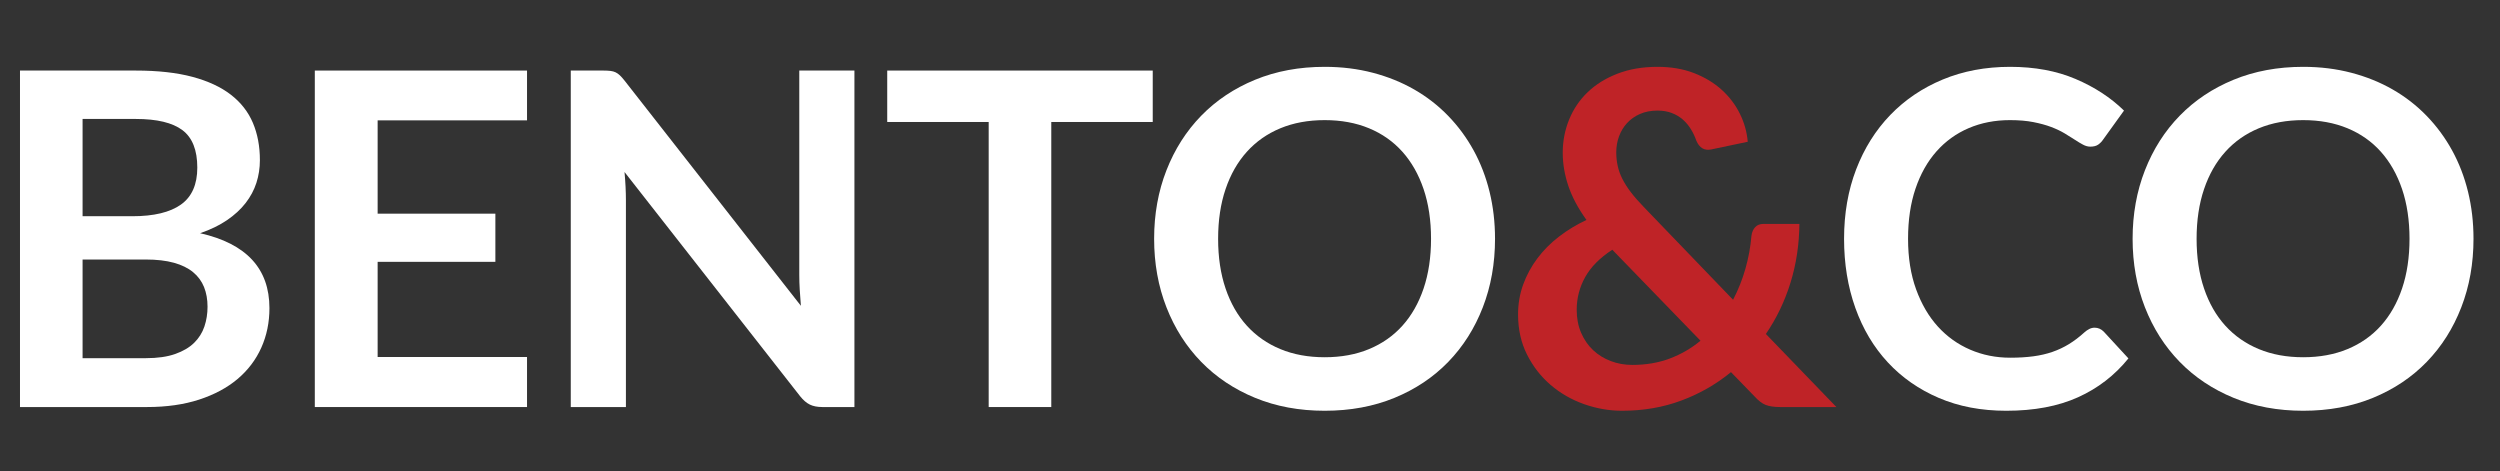 <svg xmlns="http://www.w3.org/2000/svg" fill="none" viewBox="0 0 573 108" height="108" width="573">
<rect x="0" y="0" width="573" height="108" fill="#333333" stroke="none"/>
<path fill="white" d="M33.435 82.093C36.101 82.093 38.341 81.773 40.155 81.133C41.968 80.493 43.416 79.639 44.501 78.573C45.585 77.506 46.368 76.262 46.848 74.84C47.328 73.418 47.568 71.906 47.568 70.306C47.568 68.635 47.301 67.133 46.768 65.799C46.235 64.466 45.399 63.329 44.261 62.386C43.123 61.445 41.656 60.725 39.861 60.226C38.065 59.729 35.905 59.48 33.381 59.48H18.928V82.093H33.435ZM18.928 27.266V49.559H30.341C35.248 49.559 38.955 48.672 41.461 46.893C43.968 45.115 45.221 42.289 45.221 38.413C45.221 34.395 44.083 31.533 41.808 29.826C39.532 28.119 35.976 27.266 31.141 27.266H18.928ZM31.141 16.173C36.189 16.173 40.509 16.653 44.101 17.613C47.692 18.573 50.635 19.942 52.928 21.719C55.221 23.498 56.901 25.649 57.968 28.173C59.035 30.698 59.568 33.542 59.568 36.706C59.568 38.519 59.301 40.253 58.768 41.906C58.235 43.559 57.408 45.106 56.288 46.546C55.168 47.986 53.745 49.293 52.021 50.466C50.296 51.639 48.243 52.636 45.861 53.453C56.456 55.836 61.755 61.559 61.755 70.626C61.755 73.898 61.132 76.919 59.888 79.693C58.643 82.466 56.829 84.858 54.448 86.866C52.065 88.876 49.132 90.449 45.648 91.586C42.163 92.725 38.181 93.293 33.701 93.293H4.581V16.173H31.141Z"></path>
<path fill="white" d="M86.554 27.586V48.973H113.54V60.013H86.554V81.826H120.794V93.293H72.154V16.173H120.794V27.586H86.554Z"></path>
<path fill="white" d="M195.834 16.173V93.293H188.474C187.335 93.293 186.384 93.106 185.62 92.733C184.855 92.36 184.118 91.729 183.407 90.84L143.14 39.426C143.354 41.773 143.46 43.942 143.46 45.933V93.293H130.82V16.173H138.34C138.944 16.173 139.468 16.2 139.914 16.253C140.358 16.306 140.748 16.413 141.087 16.573C141.424 16.733 141.754 16.965 142.074 17.266C142.394 17.569 142.748 17.969 143.14 18.466L183.567 70.093C183.46 68.849 183.371 67.622 183.3 66.413C183.228 65.204 183.194 64.085 183.194 63.053V16.173H195.834Z"></path>
<path fill="white" d="M264.206 27.959H240.954V93.293H226.606V27.959H203.353V16.173H264.206V27.959Z"></path>
<path fill="white" d="M327.993 54.733C327.993 50.502 327.424 46.706 326.288 43.346C325.148 39.986 323.53 37.133 321.433 34.786C319.336 32.44 316.785 30.645 313.781 29.399C310.776 28.155 307.389 27.533 303.621 27.533C299.852 27.533 296.465 28.155 293.461 29.399C290.456 30.645 287.896 32.44 285.781 34.786C283.664 37.133 282.037 39.986 280.9 43.346C279.761 46.706 279.193 50.502 279.193 54.733C279.193 58.965 279.761 62.76 280.9 66.12C282.037 69.48 283.664 72.325 285.781 74.653C287.896 76.982 290.456 78.769 293.461 80.013C296.465 81.258 299.852 81.879 303.621 81.879C307.389 81.879 310.776 81.258 313.781 80.013C316.785 78.769 319.336 76.982 321.433 74.653C323.53 72.325 325.148 69.48 326.288 66.12C327.424 62.76 327.993 58.965 327.993 54.733ZM342.66 54.733C342.66 60.386 341.728 65.622 339.86 70.439C337.993 75.258 335.354 79.426 331.94 82.946C328.526 86.466 324.42 89.213 319.621 91.186C314.82 93.159 309.486 94.146 303.621 94.146C297.789 94.146 292.473 93.159 287.674 91.186C282.873 89.213 278.757 86.466 275.326 82.946C271.894 79.426 269.237 75.258 267.353 70.439C265.468 65.622 264.526 60.386 264.526 54.733C264.526 49.08 265.468 43.843 267.353 39.026C269.237 34.209 271.894 30.04 275.326 26.52C278.757 23 282.873 20.253 287.674 18.279C292.473 16.306 297.789 15.319 303.621 15.319C307.53 15.319 311.21 15.773 314.66 16.68C318.109 17.586 321.273 18.866 324.153 20.52C327.033 22.173 329.621 24.182 331.913 26.546C334.206 28.912 336.153 31.552 337.753 34.466C339.354 37.382 340.572 40.546 341.408 43.959C342.242 47.373 342.66 50.965 342.66 54.733Z"></path>
<path fill="#BF2327" d="M369.54 57.239C366.695 59.089 364.624 61.178 363.327 63.506C362.028 65.835 361.38 68.333 361.38 70.999C361.38 72.955 361.717 74.715 362.393 76.279C363.068 77.845 363.984 79.169 365.14 80.253C366.295 81.338 367.647 82.173 369.193 82.759C370.739 83.346 372.384 83.639 374.125 83.639C377.255 83.639 380.117 83.151 382.713 82.173C385.308 81.195 387.655 79.835 389.753 78.093L369.54 57.239ZM420.9 93.293H407.993C406.641 93.293 405.548 93.133 404.713 92.813C403.877 92.493 402.997 91.818 402.072 90.786L396.739 85.293C393.361 88.066 389.575 90.235 385.38 91.799C381.184 93.363 376.651 94.146 371.78 94.146C368.828 94.146 365.921 93.639 363.06 92.626C360.197 91.613 357.647 90.146 355.405 88.226C353.167 86.306 351.361 83.986 349.993 81.266C348.624 78.546 347.94 75.479 347.94 72.066C347.94 69.649 348.331 67.365 349.113 65.213C349.896 63.062 350.98 61.062 352.367 59.213C353.753 57.365 355.405 55.702 357.327 54.226C359.247 52.751 361.344 51.479 363.62 50.413C361.7 47.746 360.313 45.142 359.459 42.599C358.607 40.058 358.179 37.525 358.179 34.999C358.179 32.333 358.668 29.799 359.647 27.399C360.624 24.999 362.037 22.911 363.887 21.133C365.735 19.355 368.011 17.942 370.713 16.893C373.415 15.845 376.473 15.319 379.887 15.319C383.015 15.319 385.815 15.799 388.287 16.759C390.757 17.719 392.873 18.999 394.633 20.599C396.393 22.199 397.78 24.031 398.792 26.093C399.807 28.155 400.401 30.289 400.58 32.493L392.207 34.253C390.641 34.573 389.504 33.898 388.792 32.226C388.473 31.302 388.055 30.422 387.54 29.586C387.024 28.751 386.411 28.022 385.7 27.399C384.988 26.778 384.153 26.279 383.193 25.906C382.233 25.533 381.131 25.346 379.887 25.346C378.393 25.346 377.06 25.605 375.887 26.119C374.713 26.635 373.727 27.329 372.927 28.199C372.125 29.071 371.512 30.085 371.087 31.239C370.66 32.395 370.447 33.613 370.447 34.893C370.447 35.959 370.553 36.991 370.767 37.986C370.98 38.982 371.335 39.978 371.833 40.973C372.331 41.969 372.98 42.991 373.78 44.039C374.58 45.089 375.567 46.218 376.739 47.426L397.22 68.706C398.393 66.466 399.335 64.102 400.047 61.613C400.757 59.125 401.22 56.599 401.433 54.039C401.54 53.222 401.824 52.565 402.287 52.066C402.748 51.569 403.388 51.319 404.207 51.319H412.42C412.384 56.013 411.708 60.493 410.393 64.759C409.077 69.026 407.193 72.955 404.739 76.546L420.9 93.293Z"></path>
<path fill="white" d="M480.1 75.106C480.881 75.106 481.575 75.409 482.18 76.013L487.833 82.146C484.704 86.022 480.855 88.991 476.287 91.052C471.717 93.115 466.233 94.146 459.833 94.146C454.108 94.146 448.961 93.168 444.393 91.213C439.824 89.258 435.921 86.538 432.685 83.052C429.451 79.569 426.971 75.409 425.245 70.573C423.521 65.738 422.66 60.458 422.66 54.733C422.66 48.938 423.584 43.631 425.433 38.812C427.281 33.995 429.887 29.845 433.245 26.359C436.607 22.875 440.615 20.165 445.273 18.226C449.931 16.288 455.087 15.319 460.739 15.319C466.357 15.319 471.344 16.244 475.7 18.093C480.055 19.942 483.761 22.359 486.82 25.346L482.019 32.013C481.736 32.439 481.371 32.812 480.927 33.133C480.481 33.453 479.868 33.612 479.087 33.612C478.553 33.612 478.001 33.462 477.433 33.159C476.864 32.858 476.241 32.484 475.567 32.039C474.891 31.595 474.108 31.106 473.22 30.573C472.331 30.039 471.299 29.551 470.127 29.106C468.953 28.662 467.593 28.288 466.047 27.986C464.5 27.684 462.713 27.532 460.685 27.532C457.237 27.532 454.081 28.146 451.22 29.372C448.357 30.599 445.895 32.378 443.833 34.706C441.771 37.035 440.171 39.879 439.033 43.239C437.895 46.599 437.327 50.431 437.327 54.733C437.327 59.071 437.94 62.928 439.167 66.306C440.393 69.684 442.055 72.528 444.153 74.839C446.251 77.151 448.721 78.919 451.567 80.146C454.411 81.373 457.468 81.986 460.739 81.986C462.695 81.986 464.464 81.879 466.047 81.666C467.628 81.453 469.087 81.115 470.42 80.653C471.753 80.191 473.016 79.595 474.207 78.866C475.397 78.138 476.579 77.239 477.753 76.172C478.108 75.853 478.481 75.595 478.873 75.399C479.264 75.204 479.673 75.106 480.1 75.106Z"></path>
<path fill="white" d="M552.26 54.733C552.26 50.502 551.691 46.706 550.555 43.346C549.415 39.986 547.797 37.133 545.7 34.786C543.603 32.44 541.052 30.645 538.048 29.399C535.043 28.155 531.656 27.533 527.888 27.533C524.119 27.533 520.732 28.155 517.728 29.399C514.723 30.645 512.163 32.44 510.048 34.786C507.932 37.133 506.304 39.986 505.168 43.346C504.028 46.706 503.46 50.502 503.46 54.733C503.46 58.965 504.028 62.76 505.168 66.12C506.304 69.48 507.932 72.325 510.048 74.653C512.163 76.982 514.723 78.769 517.728 80.013C520.732 81.258 524.119 81.879 527.888 81.879C531.656 81.879 535.043 81.258 538.048 80.013C541.052 78.769 543.603 76.982 545.7 74.653C547.797 72.325 549.415 69.48 550.555 66.12C551.691 62.76 552.26 58.965 552.26 54.733ZM566.927 54.733C566.927 60.386 565.995 65.622 564.127 70.439C562.26 75.258 559.621 79.426 556.207 82.946C552.793 86.466 548.687 89.213 543.888 91.186C539.087 93.159 533.753 94.146 527.888 94.146C522.056 94.146 516.74 93.159 511.941 91.186C507.14 89.213 503.024 86.466 499.593 82.946C496.163 79.426 493.505 75.258 491.621 70.439C489.735 65.622 488.793 60.386 488.793 54.733C488.793 49.08 489.735 43.843 491.621 39.026C493.505 34.209 496.163 30.04 499.593 26.52C503.024 23 507.14 20.253 511.941 18.279C516.74 16.306 522.056 15.319 527.888 15.319C531.797 15.319 535.477 15.773 538.927 16.68C542.376 17.586 545.54 18.866 548.42 20.52C551.3 22.173 553.888 24.182 556.18 26.546C558.473 28.912 560.42 31.552 562.02 34.466C563.621 37.382 564.839 40.546 565.675 43.959C566.509 47.373 566.927 50.965 566.927 54.733Z"></path>
</svg>
